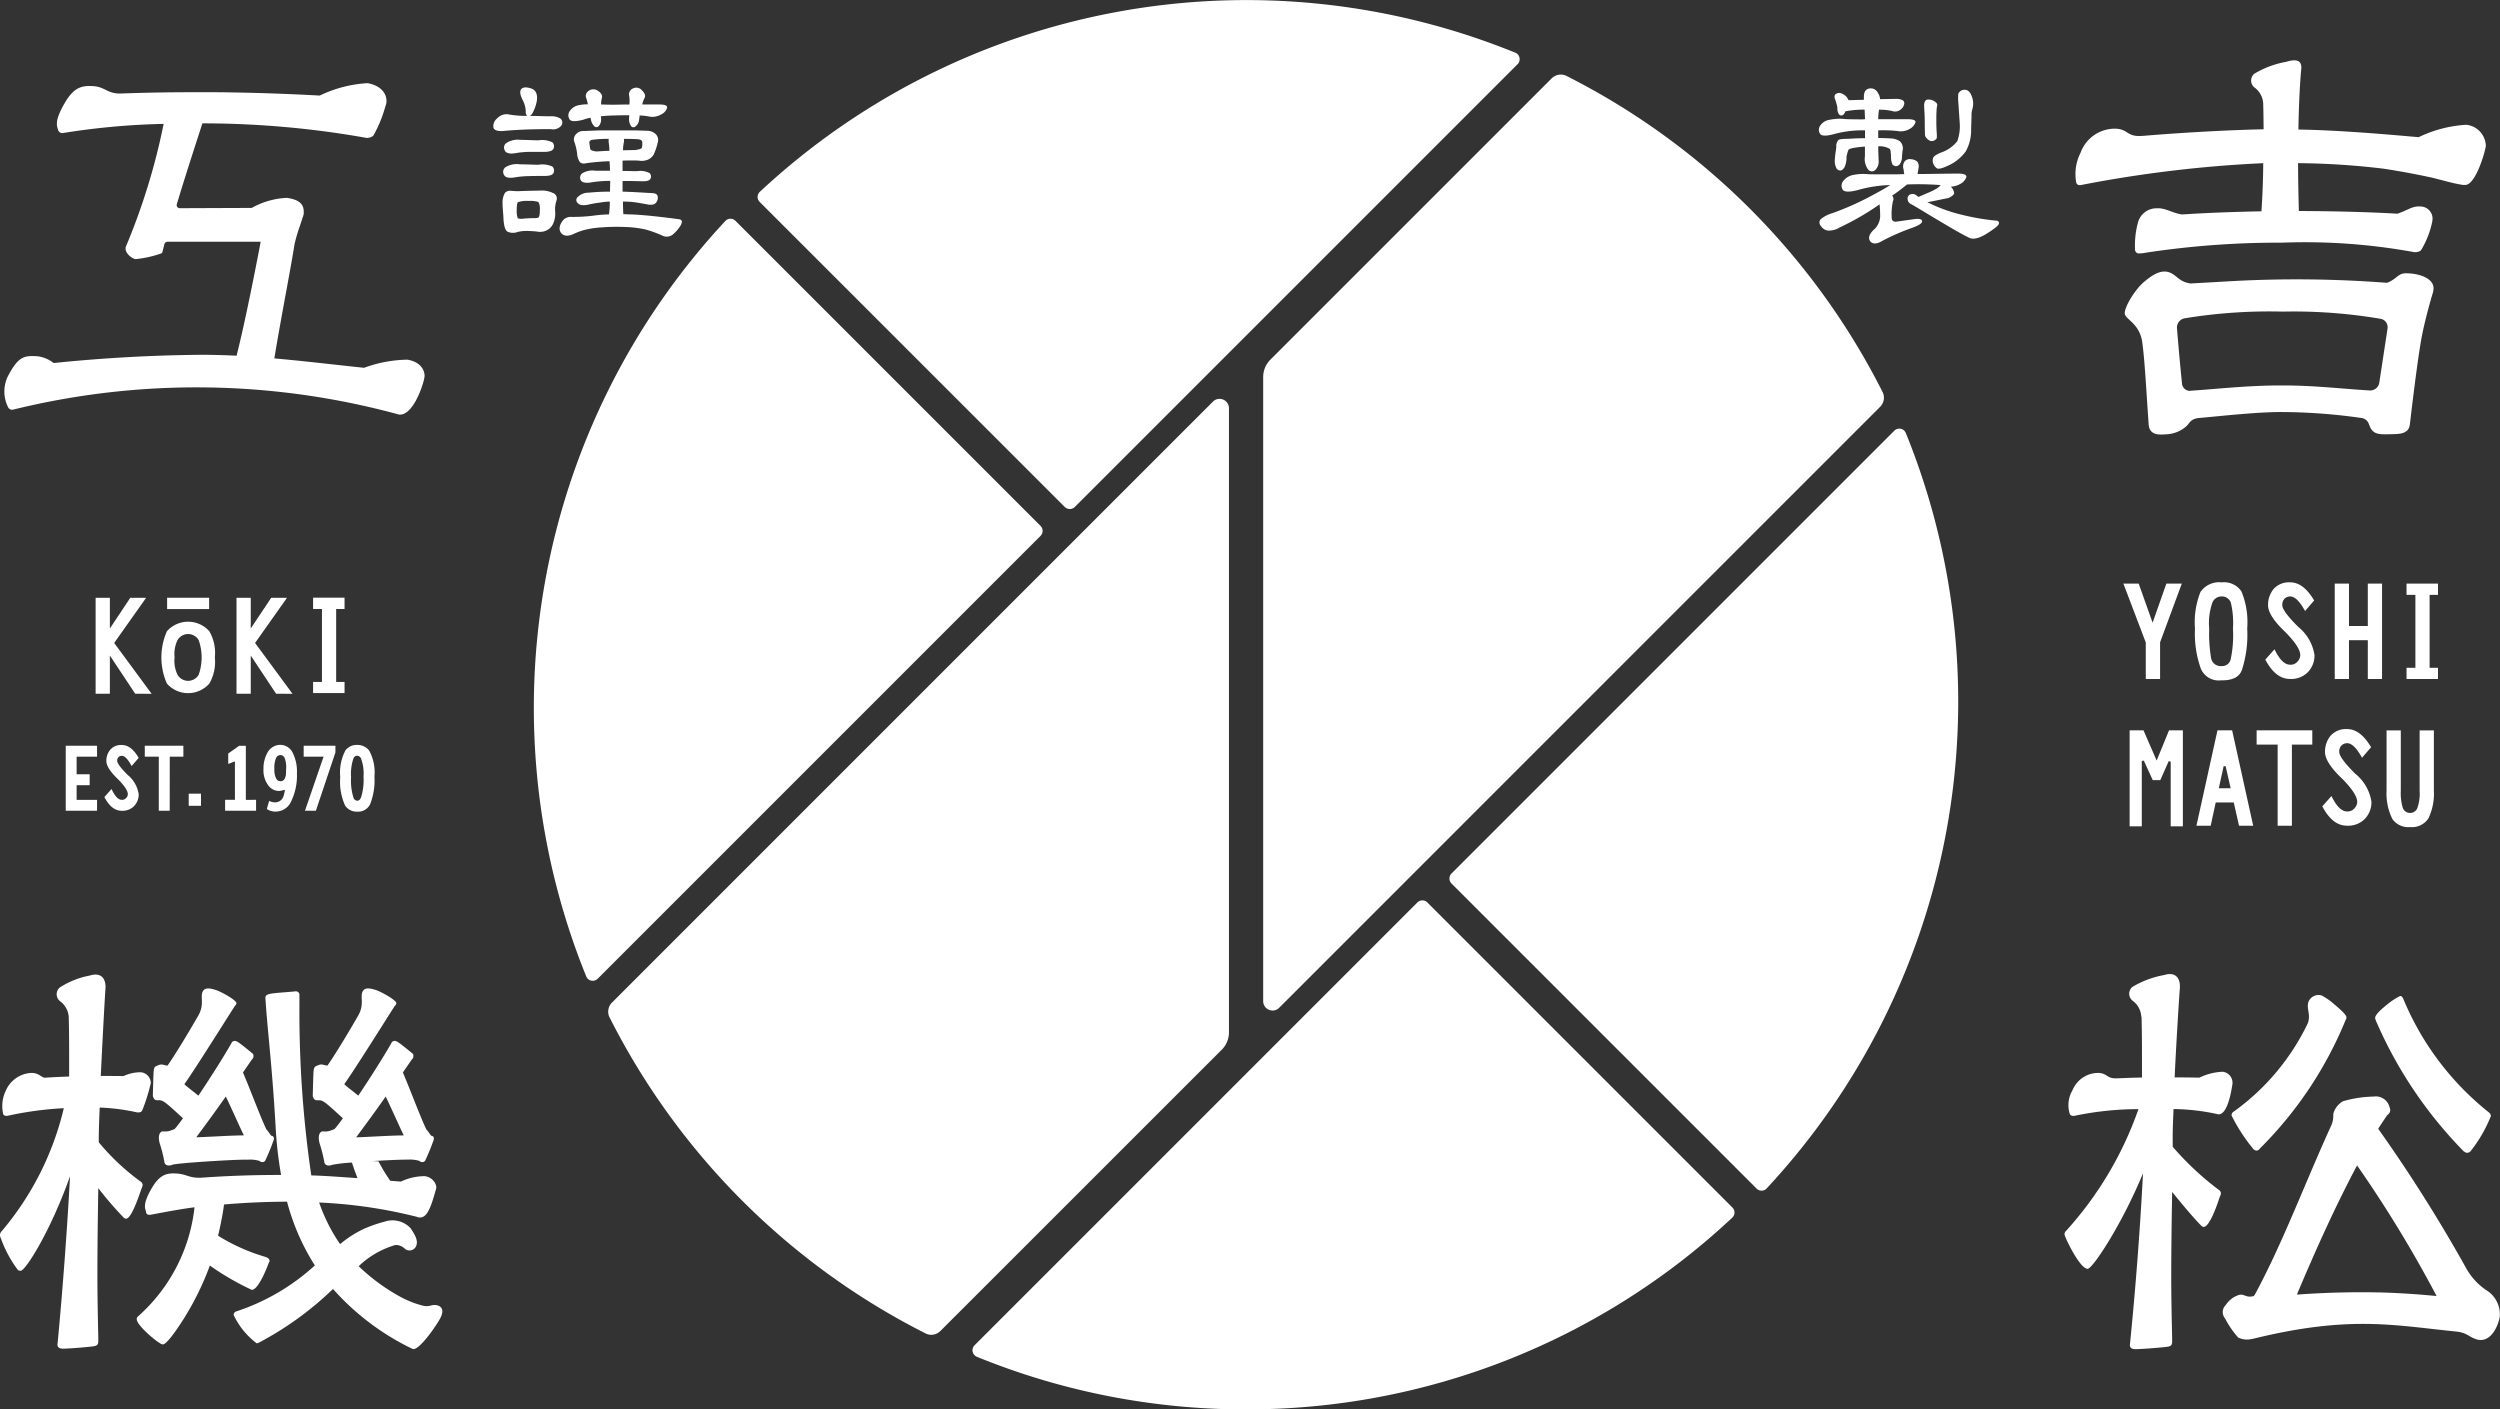 <svg xmlns="http://www.w3.org/2000/svg" width="149" height="84"><rect width="100%" height="100%" fill="#333333" stroke="none"/><path d="M5.344 46.146v.65h-.777v.875h1.217v.65H3.918v-3.874h1.866v.65H4.567v1.05zm.877 1.358.425-.479c.205.435.406.645.606.645a.321.321 0 0 0 .274-.117.334.334 0 0 0 .093-.22q0-.293-.572-.879c-.474-.444-.708-.816-.708-1.1a1.032 1.032 0 0 1 .22-.659.859.859 0 0 1 .7-.293c.376 0 .708.254 1.006.767l-.42.488c-.215-.406-.41-.611-.586-.611a.274.274 0 0 0-.2.083.3.3 0 0 0-.073.224c0 .137.205.415.62.831a1.824 1.824 0 0 1 .66 1.153.992.992 0 0 1-.288.718.97.97 0 0 1-.728.268c-.404-.004-.746-.272-1.029-.819zm3.893.816h-.65v-3.224h-.835v-.65h2.3v.65h-.811zm1.866-1.017v.723h-.733v-.723zm3.282.367v.65h-1.846v-.65h.586v-2.291l-.4.151v-.62l.572-.405.039-.024v-.015h.034v-.015h.405v3.219zm.641.547.137-.484a.762.762 0 0 0 .366.088.526.526 0 0 0 .5-.4 2.612 2.612 0 0 0 .078-.352 1.908 1.908 0 0 1-.357.073.79.79 0 0 1-.64-.337 1.5 1.5 0 0 1-.283-.977 1.892 1.892 0 0 1 .244-.981.866.866 0 0 1 .772-.454.828.828 0 0 1 .728.479 2.485 2.485 0 0 1 .249 1.216 3.54 3.54 0 0 1-.391 1.769 1.007 1.007 0 0 1-.9.513.875.875 0 0 1-.503-.153zm1.148-2.37a1.52 1.52 0 0 0-.083-.66.273.273 0 0 0-.249-.185.292.292 0 0 0-.273.19 1.506 1.506 0 0 0-.093.64 1.143 1.143 0 0 0 .107.567.273.273 0 0 0 .269.161.258.258 0 0 0 .234-.142.764.764 0 0 0 .083-.293.119.119 0 0 1 0-.059c.005-.067.005-.145.005-.218zm2.94-1.401v.4l-1.164 3.474h-.65l1.109-3.224h-1.187v-.65h1.9zm.576 3.561a3.4 3.4 0 0 1-.288-1.69 2.827 2.827 0 0 1 .308-1.592.837.837 0 0 1 .708-.327.884.884 0 0 1 .708.337 2.707 2.707 0 0 1 .313 1.554 3.853 3.853 0 0 1-.259 1.651.8.8 0 0 1-.762.435.821.821 0 0 1-.728-.368zm.727-2.966a.243.243 0 0 0-.229.161 2.885 2.885 0 0 0-.142 1.114 3.435 3.435 0 0 0 .147 1.236.254.254 0 0 0 .224.171c.093 0 .171-.064.225-.2a3.46 3.46 0 0 0 .147-1.241 2.548 2.548 0 0 0-.147-1.069.264.264 0 0 0-.224-.172zM8.059 41.348 6.548 39.07v2.278h-.849v-5.721h.849v1.831l1.218-1.831h.944L6.805 38.32l2.232 3.029zm8.397 0-1.511-2.278v2.278h-.849v-5.721h.849v1.831l1.218-1.831h.944l-1.905 2.693 2.232 3.029zm2.204-.04v-.665h.528v-4.347h-.528v-.673h1.875v.673h-.5v4.347h.5v.665zm-8.7-5.681h2.504v.673H9.96zm2.845 3.556a2.587 2.587 0 0 1-.328 1.558 1.688 1.688 0 0 1-2.53 0 3.865 3.865 0 0 1 0-3.117 1.689 1.689 0 0 1 2.53 0 2.59 2.59 0 0 1 .328 1.559zm-2.4 0a1.9 1.9 0 0 0 .176 1.033.729.729 0 0 0 1.26 0 3.1 3.1 0 0 0 0-2.065.729.729 0 0 0-1.26 0 1.9 1.9 0 0 0-.175 1.032z" fill="#fff"/><g fill="#fff"><path d="M146.995 7.437a7.524 7.524 0 0 0-2.844.739c-2.267-.2-4.833-.417-7.166-.455.019-1.331.089-2.8.171-3.62.044-.515-.3-.6-.9-.416a5.615 5.615 0 0 0-1.9.71.528.528 0 0 0 .007.815 1.266 1.266 0 0 1 .524.958c.015.511.02 1.037.024 1.538-1.882.038-4.636.178-7.171.391h-.038c-.957.08-.815-.375-1.581-.427a2.176 2.176 0 0 0-2.123 1.443 2.788 2.788 0 0 0-.257 1.754c0 .014.008.031.013.044a.2.2 0 0 0 .192.123h.05a74.516 74.516 0 0 1 10.893-1.309 46.918 46.918 0 0 1-.108 2.869c-1.831.037-3.411.1-4.726.188-.579-.076-.984-.4-1.523-.368a1.142 1.142 0 0 0-1.117.874 5.271 5.271 0 0 0-.168 1.573.242.242 0 0 0 .186.244 2.577 2.577 0 0 0 .5-.051 52.691 52.691 0 0 1 8.076-.591 36.1 36.1 0 0 1 7.894.568c.289 0 .377-.1.4-.134a5.391 5.391 0 0 0 .664-1.71.1.1 0 0 0 0-.02.724.724 0 0 0-.709-.86c-.493-.037-.738.218-1.367.429-1.754-.1-3.775-.153-5.878-.16a115.526 115.526 0 0 1-.049-2.852 45.37 45.37 0 0 1 5.1.33q1.422.217 2.884.534c.8.2 1.359.369 1.866.435a.093.093 0 0 0 .024 0h.087c.662-.005 1.233-2.164 1.231-2.333a1.3 1.3 0 0 0-1.161-1.253zm-3.647 8.852c-.421.006-.536.367-1.086.567a70.113 70.113 0 0 0-9.023-.112c-.531.028-1.736.1-2.684.151-.68-.106-.781-.45-1.2-.637-.508-.225-1.028.084-1.583.554s-1.229 1.6-1.126 1.926.839.566 1.022 1.583c.144 1.01.224 2.5.333 4.106l.066.959c.117.587.649.525 1.119.493a1.9 1.9 0 0 0 1.1-.457l.007-.007a.08.08 0 0 0 .015-.013c.2-.183.219-.4.681-.483l.376-.034c1.315-.121 3.216-.328 4.587-.328a34.337 34.337 0 0 1 4.847.363c.37.11.362.351.488.589.206.389.56.389 1.219.37.471-.013 1.041.006 1.119-.568l.023-.183c.089-.754.471-4.015.727-5.253s.632-2.45.637-2.471l.01-.066c.171-.717-.824-1.066-1.674-1.049zm-12.8 7.007a.476.476 0 0 1-.5-.424 180.71 180.71 0 0 1-.3-3.3.559.559 0 0 1 .452-.6 31.2 31.2 0 0 1 5.852-.4 30.826 30.826 0 0 1 5.846.432.508.508 0 0 1 .4.575l-.493 3.236a.552.552 0 0 1-.568.457c-1.92-.118-3.274-.3-5.288-.3-2.046.003-3.784.211-5.405.317zm-105.259-.772a.73.73 0 0 0 .016-.115c0-.449-.35-.867-1.03-.973a7.8 7.8 0 0 0-2.575.485 274.55 274.55 0 0 1-1.717-.186c-1.179-.13-2.4-.265-3.632-.374.183-1.126.447-2.571.681-3.85.219-1.192.425-2.318.521-2.954a9.95 9.95 0 0 1 .326-1.106c.058-.175.112-.34.157-.484a.773.773 0 0 0 .061-.208l.006-.019a.1.1 0 0 0 0-.026v-.062c.015-.543-.344-.758-1-.86a4.694 4.694 0 0 0-2.1.6l-4.285.017a.185.185 0 0 1-.179-.238c.405-1.368 1.107-3.531 1.46-4.619l.064-.2a55.709 55.709 0 0 1 9.8.87s.3-.009.4-.16a7.534 7.534 0 0 0 .708-1.734.789.789 0 0 0 .054-.188l.006-.024a.1.1 0 0 0 0-.026c.046-.591-.451-1.027-1.131-1.133a7.515 7.515 0 0 0-2.843.739 135.606 135.606 0 0 0-6.2-.2h-1.293c-1.487 0-2.78.024-4.022.066a1.653 1.653 0 0 0-.179.006l-.215.008c-.756 0-.893-.4-1.6-.443-.766-.052-1.224.131-1.8 1.2-.519.959-.338 1.208-.283 1.42a.255.255 0 0 0 .229.178h.046a43.166 43.166 0 0 1 6.013-.547 38.538 38.538 0 0 1-2.268 7.357.131.131 0 0 0 0 .014v.012a.079.079 0 0 0 0 .01v.023c-.025.276.358.615.6.644a6.554 6.554 0 0 0 1.52-.339.1.1 0 0 0 .07-.065l.119-.478a.206.206 0 0 1 .2-.156h5.542c-.207 1.118-.934 4.842-1.437 6.794a47.816 47.816 0 0 0-1.986-.055 93.43 93.43 0 0 0-8.912.491 2 2 0 0 0-.936-.4c-.766-.052-1.137-.024-1.716 1.044a2.073 2.073 0 0 0-.064 1.994l.006.011a.257.257 0 0 0 .213.135h.052a45.711 45.711 0 0 1 23.029.29.1.1 0 0 0 .023 0h.036c.739 0 1.3-1.528 1.431-2.112a.761.761 0 0 0 .014-.074zm116.303 38.283a25.584 25.584 0 0 0 5.248 7.815.094.094 0 0 0 .024.017l.036.02a.287.287 0 0 0 .153.048.311.311 0 0 0 .191-.092 8.352 8.352 0 0 0 1.214-2.1.312.312 0 0 0-.1-.2 16.9 16.9 0 0 1-5.134-6.813c-.047-.094-.106-.142-.175-.142a4.08 4.08 0 0 0-.791.522c-.7.558-.7.737-.7.8a.147.147 0 0 0 .029.087.091.091 0 0 0 .005.038zm-7.311 7.652a.29.29 0 0 0 .214.116.25.25 0 0 0 .194-.123 23.18 23.18 0 0 0 5.116-7.673.209.209 0 0 0 .042-.139c0-.055 0-.182-.7-.762a3.861 3.861 0 0 0-.792-.556.657.657 0 0 0-.776.4c-.124.413.16.745-.037 1.272a13.849 13.849 0 0 1-4.4 5.25.258.258 0 0 0-.142.234 10.188 10.188 0 0 0 1.281 1.981zm-4.749-2.108.01-.252a12.836 12.836 0 0 1 2.667.314.092.092 0 0 0 .025 0c.454 0 .7-.993.823-1.825a.091.091 0 0 0 0-.015v-.058a.659.659 0 0 0-.594-.639 3.566 3.566 0 0 0-1.381.352 74.973 74.973 0 0 0-1.474-.015c.118-2.479.287-5.057.315-5.358v-.058c0-.593-.34-.872-.933-.686a5.616 5.616 0 0 0-1.9.71.528.528 0 0 0 .007.816 1.263 1.263 0 0 1 .524.963h.015c.017.605.026 1.354.026 2.236v1.384c-.471.011-.924.025-1.354.043h-.054c-.709.06-.6-.278-1.172-.317a1.661 1.661 0 0 0-1.564 1.038 1.742 1.742 0 0 0-.18 1.334.2.2 0 0 0 .214.186h.082a18.622 18.622 0 0 1 3.818-.4 21.2 21.2 0 0 1-4.317 7.259.254.254 0 0 0-.087.215c0 .131.9 2.043 1.376 2.043.295 0 2.043-2.643 3.3-5.693a215.98 215.98 0 0 1-.783 10.239c0 .162.111.243.33.243.419 0 1.786-.117 1.935-.147.195-.039.254-.109.254-.3v-.2c-.028-1.27-.054-2.47-.054-3.625 0-1.773.027-3.461.054-5.1.5.618 1.255 1.534 1.752 2.03a.1.1 0 0 0 .039.024.13.13 0 0 0 .089.034c.374 0 .877-1.53.958-1.8a.466.466 0 0 0 .068-.186.251.251 0 0 0-.129-.226 17.394 17.394 0 0 1-2.744-2.568v-.457c-.005-.418.015-.937.039-1.538zm18.759 10.613a3.805 3.805 0 0 1-1.322-1.406 90.4 90.4 0 0 0-5.229-8.284 46.1 46.1 0 0 1 .53-.8c.236-.187.214-.318.124-.554a.835.835 0 0 0-.919-.565 6.965 6.965 0 0 0-1.837.281.165.165 0 0 0-.034.02l-.008.006a1.243 1.243 0 0 0-.533.727 1.55 1.55 0 0 1-.1.646c-1.554 3.388-2.889 7-4.556 10.091a.638.638 0 0 1-.087.119c-.492.135-.556-.188-.945-.044a1.477 1.477 0 0 0-.725.585.58.58 0 0 0-.039.787 5.519 5.519 0 0 0 .78 1.139 1.148 1.148 0 0 0 .816.089.106.106 0 0 0 .042 0c.009 0 .018-.006.027-.008 5.742-1.411 8.375-.809 12.1-.434.683.072.744.316 1.225.465.781.242 1.256-.666 1.382-1.322a1.691 1.691 0 0 0-.692-1.538zm-6.333.068a52.885 52.885 0 0 0-5.064.127c1.1-2.612 2.261-5.2 3.587-7.7a73.474 73.474 0 0 1 4.741 7.785 48.613 48.613 0 0 0-3.264-.212zM8.499 70.64a.249.249 0 0 0-.128-.225 13.619 13.619 0 0 1-2.484-2.335v-.226c0-.414.02-.954.044-1.579l.01-.264a12.129 12.129 0 0 1 2.227.287c.151 0 .249.012.314-.131a10.351 10.351 0 0 0 .481-1.517.389.389 0 0 0 .026-.105.659.659 0 0 0-.594-.639 2.439 2.439 0 0 0-1.033.227 117.85 117.85 0 0 0-1.355-.006c.115-2.441.256-4.973.286-5.3v-.058a.259.259 0 0 0-.008-.046c-.037-.518-.37-.756-.926-.582a5 5 0 0 0-1.793.711.528.528 0 0 0 .007.815 1.265 1.265 0 0 1 .524.962q.023.874.024 2.146v1.387c-.5.014-1 .04-1.469.071-.264-.079-.326-.259-.734-.287a1.745 1.745 0 0 0-1.564 1.038 2.12 2.12 0 0 0-.18 1.334c0 .056.021.186.215.186H.44a20.416 20.416 0 0 1 3.363-.456 17.6 17.6 0 0 1-3.687 7.314.345.345 0 0 0-.116.244.282.282 0 0 0 .04.164 7.148 7.148 0 0 0 1.031 1.927.319.319 0 0 0 .16.04c.3 0 1.819-2.446 2.942-5.634-.157 3-.448 6.92-.748 10.034 0 .162.111.244.331.244.4 0 1.7-.116 1.848-.147.195-.039.254-.109.254-.3v-.209c-.028-1.3-.053-2.523-.053-3.678 0-1.814.026-3.551.053-5.233a21.079 21.079 0 0 0 1.519 1.761.1.1 0 0 0 .039.024.131.131 0 0 0 .089.034c.082 0 .332 0 .93-1.8a.477.477 0 0 0 .064-.193zm17.591 7.166c-.337-.1-.419.094-.844.023a5.894 5.894 0 0 1-1.452-.576 11.594 11.594 0 0 1-2.417-1.787 5.328 5.328 0 0 1 2.18-1.263.768.768 0 0 1 .588.236.429.429 0 0 0 .678-.238c.111-.343-.2-.759-.346-.993a1.477 1.477 0 0 0-1.576-.391 7.922 7.922 0 0 0-1.082.367h-.008a6.452 6.452 0 0 0-1.542.966 10.284 10.284 0 0 1-1.248-2.48 28.809 28.809 0 0 1 5.825.853.359.359 0 0 0 .189.039c.363 0 .6-.411.926-1.607a.483.483 0 0 0 .04-.15.117.117 0 0 0 0-.025v-.049a.229.229 0 0 0-.02-.1.788.788 0 0 0-.693-.532 3.345 3.345 0 0 0-1.393.323 39.4 39.4 0 0 1-.637-.049 10.291 10.291 0 0 1-.7-1.156l-.352-.016c.811-.05 1.6-.087 1.957-.087h.145a2 2 0 0 1 .7.078c.021.035.069.067.17.067a.18.18 0 0 0 .177-.117 11.894 11.894 0 0 0 .467-1.137.314.314 0 0 0 .035-.151c0-.141-.111-.157-.137-.153a.967.967 0 0 1-.142-.176 1.992 1.992 0 0 0-.174-.222c-.2-.419-.476-1.112-.768-1.846-.208-.523-.422-1.062-.624-1.539l.537-.78a.214.214 0 0 0 .088-.19.181.181 0 0 0-.094-.192c-.756-.625-.9-.719-1.021-.719a.215.215 0 0 0-.2.138c-.4.709-1.2 1.982-1.967 3.125-.106-.087-.218-.175-.326-.261-.2-.155-.382-.3-.51-.419.5-.716 1.49-2.273 2.217-3.42.378-.6.678-1.071.8-1.257a.229.229 0 0 0 .087-.157c0-.181-.942-.7-1.229-.783-.318-.1-.679-.19-.8.134s.123.75-.247 1.394c-.579 1.006-1.333 2.259-1.83 2.976-.184 0-.307-.115-.516-.035-.324.124-.3.107-.333.781 0 .06-.029 1.04-.029 1.049a.1.1 0 0 0 .005.032c.032.1.08.241.238.241h.116c.248 0 .361.082 1.437 1.076-.187.262-.347.47-.494.638-.626.279-.656.058-.816.183s-.143.428-.077.673a8.562 8.562 0 0 1 .286 1.134.1.1 0 0 0 .01.044.258.258 0 0 0 .234.142.462.462 0 0 0 .221-.041 8.514 8.514 0 0 1 1.176-.135c.1.311.213.626.334.927l-.624-.042c-.7-.048-1.418-.1-2.133-.12a67.238 67.238 0 0 1-.707-10v-.755a.2.2 0 0 0-.186-.214h-.082c-.042.011-.3.031-.525.048-.365.029-.779.061-.955.1-.111.028-.278.069-.278.212v.035c.048.79.121 1.574.206 2.483.119 1.283.267 2.881.4 5.15a23.671 23.671 0 0 0 .328 2.915h-.433a63.82 63.82 0 0 0-4.2.155h-.005c-.831.069-.938-.2-1.6-.242s-1.062.114-1.565 1.041c-.451.833-.294 1.049-.246 1.233a.174.174 0 0 0 .186.186h.076l.221-.042c.822-.154 1.6-.3 2.407-.406a10.165 10.165 0 0 1-3.343 6.482.212.212 0 0 0-.1.2c0 .368 1.336 1.492 1.55 1.492.286 0 1.105-1.3 1.267-1.556a16.9 16.9 0 0 0 1.54-3.144 15.792 15.792 0 0 0 2.5 1.449c.4 0 .926-1.374 1.015-1.627a.133.133 0 0 0 .042-.1c0-.136-.128-.19-.2-.219l-.052-.021a11.424 11.424 0 0 1-2.814-1.257c.133-.586.267-1.21.354-1.865a45.515 45.515 0 0 1 3.755-.167 13.439 13.439 0 0 0 1.657 3.8 12.942 12.942 0 0 1-4.7 2.746.222.222 0 0 0-.142.2 4.509 4.509 0 0 0 1.375 1.695.148.148 0 0 0 .087-.029.1.1 0 0 0 .044-.01 19.292 19.292 0 0 0 4.418-3.2 15.008 15.008 0 0 0 4.767 3.586c.34.053 1.193-1.1 1.564-1.733.333-.551.164-.791-.088-.869zm-4.75-10.175c.393-.531 1.037-1.4 1.648-2.278.2.419.416.891.609 1.312.182.4.343.75.467 1.007h-.045c-.4 0-1.052.032-1.679.064-.424.021-.829.042-1.113.049z"/><path d="M9.352 65.573h.116c.248 0 .361.082 1.437 1.076-.187.262-.347.47-.494.638-.626.279-.656.058-.816.183s-.143.428-.077.673a8.562 8.562 0 0 1 .286 1.134.1.1 0 0 0 .01.044.258.258 0 0 0 .234.142.462.462 0 0 0 .221-.041c.223-.1 3.52-.307 4.365-.307h.141a2 2 0 0 1 .7.078c.021.035.069.067.17.067a.18.18 0 0 0 .177-.117 11.619 11.619 0 0 0 .467-1.137.309.309 0 0 0 .036-.151c0-.141-.111-.157-.138-.153a.986.986 0 0 1-.141-.176 1.985 1.985 0 0 0-.174-.222c-.2-.419-.476-1.112-.767-1.846-.208-.523-.422-1.062-.624-1.539l.537-.78a.214.214 0 0 0 .088-.19.181.181 0 0 0-.094-.192c-.756-.625-.9-.719-1.021-.719a.215.215 0 0 0-.2.138c-.4.709-1.2 1.982-1.967 3.125-.106-.087-.218-.175-.326-.261-.2-.155-.382-.3-.51-.419.5-.716 1.49-2.273 2.217-3.42.378-.6.678-1.071.8-1.257a.229.229 0 0 0 .087-.157c0-.181-.942-.7-1.229-.783-.318-.1-.679-.19-.8.134s.123.75-.246 1.394c-.579 1.006-1.333 2.259-1.83 2.976-.184 0-.307-.115-.516-.035-.324.124-.3.107-.333.781 0 .06-.03 1.04-.03 1.049a.1.1 0 0 0 .006.032c.032.096.08.238.238.238zm2.458 2.056c.393-.531 1.037-1.4 1.648-2.278.2.419.416.891.609 1.312.182.4.343.75.467 1.007h-.045c-.4 0-1.053.032-1.679.064-.424.021-.829.042-1.113.049z"/></g><path d="M31.791 6.636a.562.562 0 0 1-.21.271c.346 0 .765.024 1.271.024a.939.939 0 0 1 .567.148.314.314 0 0 1 .037.407.639.639 0 0 1-.629.21c-.715 0-1.32.012-1.789.037s-.814.049-1.036.074c-.321.025-.53-.037-.592-.185a.584.584 0 0 1 .21-.555.759.759 0 0 1 .765-.235 6.07 6.07 0 0 0 .814.074h.222a.291.291 0 0 1-.086-.247 1.579 1.579 0 0 0-.173-.678c-.161-.308-.2-.543-.1-.666s.3-.135.58-.049.407.333.358.716a2.348 2.348 0 0 1-.209.654zm-1.838 5.5a1.163 1.163 0 0 1 .135-.629.392.392 0 0 1 .358-.135c.16.012.308.024.432.024.21-.012.654-.024 1.3-.037a1.553 1.553 0 0 1 .79.148.349.349 0 0 1 .2.444 1.667 1.667 0 0 0-.087.506c0 .062.012.16.012.283a1.435 1.435 0 0 1-.111.555.812.812 0 0 1-.37.419.881.881 0 0 1-.6.087 6.768 6.768 0 0 0-.691-.037 2.247 2.247 0 0 0-.469.061.781.781 0 0 1-.617-.024c-.136-.087-.222-.395-.234-.913-.023-.306-.048-.553-.048-.751zm2.146-2.319a1.437 1.437 0 0 1 .827.111.349.349 0 0 1 .074.358c-.037.123-.21.2-.506.2-.382 0-.728 0-1.024.012a5.3 5.3 0 0 0-.716.062c-.382.074-.629.037-.715-.136a.347.347 0 0 1 .086-.457A1.309 1.309 0 0 1 31 9.795c.396-.001.767.024 1.1.024zm0-1.455a1.4 1.4 0 0 1 .827.123.333.333 0 0 1 .074.345c-.037.136-.21.21-.506.222h-.987a5.166 5.166 0 0 0-.7.062c-.394.074-.629.037-.716-.135a.345.345 0 0 1 .087-.457 1.3 1.3 0 0 1 .876-.185c.37.001.725.026 1.046.026zm-.024 4.613c.074-.049.1-.2.1-.469a.808.808 0 0 0-.087-.469 1.628 1.628 0 0 0-.6-.061 1.591 1.591 0 0 0-.617.074c-.049.037-.074.21-.074.469a1.364 1.364 0 0 0 .061.493.8.8 0 0 0 .395.012c.222-.012.419-.025.568-.025a.9.9 0 0 0 .254-.023zm8.5.444a2.208 2.208 0 0 1-.457.543.585.585 0 0 1-.678.062 7.638 7.638 0 0 0-.913-.333 6.213 6.213 0 0 0-1.2-.16 12.191 12.191 0 0 0-1.5.024 5.118 5.118 0 0 0-1.073.173 3.8 3.8 0 0 0-.58.222c-.321.148-.58.123-.728-.062s-.123-.444.086-.727a.586.586 0 0 1 .481-.234 9.778 9.778 0 0 0 1.357-.074 7.622 7.622 0 0 1 .925-.074 5.309 5.309 0 0 0 .049-.765 3.614 3.614 0 0 0-.592.062c-.234.024-.469.074-.654.111-.308.074-.543.049-.654-.074a.238.238 0 0 1-.012-.37.9.9 0 0 1 .654-.259 12.529 12.529 0 0 1 1.27-.061c0-.185.012-.42.012-.642a6.9 6.9 0 0 0-1.11.086c-.345.062-.567.013-.641-.123a.322.322 0 0 1 .074-.407 1.158 1.158 0 0 1 .8-.161h.863c0-.21-.012-.394-.025-.567a12.529 12.529 0 0 0-1.418.123.389.389 0 0 1-.346-.062.982.982 0 0 1-.16-.419 3 3 0 0 0-.16-.753.44.44 0 0 1 .049-.456.582.582 0 0 1 .518-.234l.925-.037h2.171l.679.024a.729.729 0 0 1 .506.21.5.5 0 0 1 .111.481 3.578 3.578 0 0 1-.246.728.819.819 0 0 1-.3.284 1 1 0 0 1-.592.074q-.37-.019-.962 0v.617c.3 0 .58.012.876.012a1.2 1.2 0 0 1 .728.111.279.279 0 0 1 .074.308c-.037.123-.185.185-.456.185-.444-.012-.851-.025-1.221-.012v.629c.506.012 1.085.049 1.714.086.185 0 .309.049.346.111a.365.365 0 0 1 .025.284.417.417 0 0 1-.21.271.8.8 0 0 1-.432 0c-.222-.037-.481-.087-.753-.123a5.361 5.361 0 0 0-.666-.037c0 .333.012.58.024.752.136 0 .284.013.432.013.752.024 1.715.135 2.862.283.213.025.238.148.127.359zm-.814-6.994a.632.632 0 0 1-.333.382 1.021 1.021 0 0 1-.752.136 3.654 3.654 0 0 0-.555-.062c0 .087-.025.2-.037.309a.58.58 0 0 1-.222.358.172.172 0 0 1-.259-.049.707.707 0 0 1-.111-.419c0-.074.012-.148.012-.21-.271 0-.568 0-.876.012a8.114 8.114 0 0 0-.814.049c0 .049.012.124.012.185a.58.58 0 0 1-.148.407.178.178 0 0 1-.259 0 .741.741 0 0 1-.2-.394.622.622 0 0 1-.025-.111 2.325 2.325 0 0 0-.407.111c-.457.123-.752.123-.839-.012a.427.427 0 0 1 0-.481.818.818 0 0 1 .568-.37 2.515 2.515 0 0 1 .518-.049 1.975 1.975 0 0 0-.11-.407.361.361 0 0 1 .161-.395.463.463 0 0 1 .555 0c.2.124.271.284.235.419a1.393 1.393 0 0 0-.049.395c.173 0 .407.012.7.012.259 0 .592-.012.987-.012 0-.062.012-.135.012-.185a2.361 2.361 0 0 0-.037-.407.383.383 0 0 1 .247-.37.44.44 0 0 1 .531.123c.173.172.222.321.148.456a1.346 1.346 0 0 0-.136.382h1.036c.335.001.47.075.446.199zm-3.479 1.85a7.139 7.139 0 0 0-1.011.061c-.124.037-.173.123-.136.222a2 2 0 0 0 .049.333c0 .049.136.111.358.136.259-.012.53-.037.777-.037a3.6 3.6 0 0 0-.037-.481.762.762 0 0 1-.001-.232zm1.591.666c.247-.037.37-.086.382-.135a.945.945 0 0 0 .024-.333c0-.087-.074-.148-.234-.173-.2-.012-.493-.024-.863-.024a.586.586 0 0 1 0 .21 2.069 2.069 0 0 0-.049.469c.271 0 .517-.012.739-.012zm71.994-2.108a.178.178 0 0 1-.259-.012.592.592 0 0 1-.1-.382 1.178 1.178 0 0 0-.062-.283 1.788 1.788 0 0 0-.087-.271c-.049-.148-.024-.247.1-.309s.259-.049.432.062a.682.682 0 0 1 .283.333l.913-.024v-.112c-.012-.308.074-.505.3-.555a.47.47 0 0 1 .53.246.791.791 0 0 1 .136.382c.308 0 .629-.012.888-.012a.95.95 0 0 1 .456.074.222.222 0 0 1 .087.259.535.535 0 0 1-.235.321.527.527 0 0 1-.493.062 3.605 3.605 0 0 0-.765-.074 3.5 3.5 0 0 0-.049.567h1.764c.333 0 .481.074.456.185a.71.71 0 0 1-.346.394 1.048 1.048 0 0 1-.74.123 8.1 8.1 0 0 0-1.135-.037v.456c.259 0 .53.012.765.025a.962.962 0 0 1 .53.173.579.579 0 0 1 .173.469c0 .037-.025.1-.025.148l-.024.272a.771.771 0 0 1-.124.456.314.314 0 0 1-.234.136.276.276 0 0 1-.222-.123 1.239 1.239 0 0 1-.074-.518 2.219 2.219 0 0 1-.025-.259l-.037-.123a1.177 1.177 0 0 0-.7-.161c0 .309.012.6.025.864a.7.7 0 0 1-.2.543.285.285 0 0 1-.419-.013 1.048 1.048 0 0 1-.2-.8v-.58c-.6.049-.95.111-.987.21 0 0-.025.062-.05.136l-.062.247a1.413 1.413 0 0 1-.1.6c-.074.148-.173.234-.259.234a.266.266 0 0 1-.234-.124.949.949 0 0 1-.1-.555 5.325 5.325 0 0 1 .074-.592c0-.062.012-.1.012-.124a.553.553 0 0 1 .111-.407c.074-.074.3-.086.6-.086.345-.025.691-.037 1-.037v-.469h-.049a6.392 6.392 0 0 0-1.789.222c-.456.124-.752.124-.839-.012a.425.425 0 0 1 0-.481.806.806 0 0 1 .58-.358 2.741 2.741 0 0 1 .839-.049c.1.012.469.025 1.11.025.049 0 .111-.013.148-.013l-.024-.567a5.651 5.651 0 0 0-1.147.1.453.453 0 0 1-.117.198zm7.327 3.725a.731.731 0 0 1-.37.407 1.213 1.213 0 0 1-.555.16.679.679 0 0 1 .2.37c0 .1-.123.21-.346.309-.58.111-1 .21-1.258.247a2.753 2.753 0 0 1 .284.136 9.608 9.608 0 0 0 1.788.616 13.758 13.758 0 0 0 2.011.346c.148 0 .21.074.185.185s-.272.309-.74.6-.827.358-1.061.222c-.431-.21-1.086-.592-1.936-1.1s-1.357-.826-1.517-.9a.349.349 0 0 1-.185-.3.258.258 0 0 1 .161-.271.38.38 0 0 1 .37.062.877.877 0 0 0 .123.087c.123-.049.308-.136.543-.234a4.231 4.231 0 0 0 .53-.259 1.218 1.218 0 0 0 .173-.136l.074-.074a17.341 17.341 0 0 0-2.011-.037 10.129 10.129 0 0 1-.888.666.289.289 0 0 1 .049.333 3.627 3.627 0 0 0-.074.962c0 .173.074.259.247.259l1.061-.148c.308-.049.481-.013.506.1s-.16.259-.543.395a13.072 13.072 0 0 0-1.838.8q-.462.278-.7.037c-.148-.185-.087-.42.173-.679a1.148 1.148 0 0 0 .407-.777 5.943 5.943 0 0 0-.037-.765l-.173.123a15.82 15.82 0 0 1-2.208 1.258 1.2 1.2 0 0 1-.679.185.555.555 0 0 1-.42-.259.3.3 0 0 1-.037-.407 1.814 1.814 0 0 1 .7-.37 16.909 16.909 0 0 0 2.146-.938c.567-.3 1.011-.543 1.308-.74a7.809 7.809 0 0 0-1.937.3c-.481.123-.777.123-.888-.012a.448.448 0 0 1 0-.493.952.952 0 0 1 .616-.395 2.983 2.983 0 0 1 .876-.049c.148.012.679.012 1.579.012.173 0 .37-.012.592-.012a2.133 2.133 0 0 1-.037-.271.557.557 0 0 1 .049-.481.411.411 0 0 1 .407-.136.579.579 0 0 1 .37.16.475.475 0 0 1 .062.358c-.013.1-.037.21-.05.3 0 .025-.012.037-.012.062.691 0 1.5-.025 2.442-.025.333-.001.493.076.468.211zm-2.306-4.626a.675.675 0 0 1 .518.2.161.161 0 0 1 .049.16 1.783 1.783 0 0 0-.037.333c-.012.136-.012.357-.012.629s.012.506.025.691.012.321-.037.345c-.21.2-.432.148-.629-.135a.328.328 0 0 1-.037-.173c0-.074-.012-.308-.012-.7s-.025-.7-.037-.938.061-.398.209-.411zm2.245-.58c.173.012.309.16.395.419a1.141 1.141 0 0 1 .025.727 1.3 1.3 0 0 0-.05.407l-.024.789a2.594 2.594 0 0 1-.321 1.332 2.671 2.671 0 0 1-1.147.888c-.3.136-.506.173-.579.111a.538.538 0 0 1-.2-.259.453.453 0 0 1-.012-.357c.037-.111.234-.234.58-.358a2.144 2.144 0 0 0 .851-.629 2.594 2.594 0 0 0 .148-1.1l-.074-1.1a3.585 3.585 0 0 1-.012-.629.4.4 0 0 1 .418-.24zm-12.141 65.611a.42.42 0 0 1-.3-.124L86.509 52.656a.42.42 0 0 1 0-.593l26.393-26.393a.414.414 0 0 1 .294-.123.424.424 0 0 1 .394.266 42.586 42.586 0 0 1-8.3 45.021.408.408 0 0 1-.298.129zM74.263 84a42.322 42.322 0 0 1-16.037-3.133.426.426 0 0 1-.257-.31.413.413 0 0 1 .115-.379l26.393-26.393a.42.42 0 0 1 .593 0l18.183 18.183a.42.42 0 0 1 .124.306.409.409 0 0 1-.13.294 42.286 42.286 0 0 1-28.982 11.431zM35.331 58.454a.468.468 0 0 1-.223-.059.417.417 0 0 1-.174-.214 42.589 42.589 0 0 1 8.3-45.014.408.408 0 0 1 .3-.13.421.421 0 0 1 .3.124l18.183 18.183a.421.421 0 0 1 0 .594L35.624 58.331a.412.412 0 0 1-.293.123zm28.426-28.118a.417.417 0 0 1-.3-.123l-18.18-18.177a.42.42 0 0 1-.124-.306.413.413 0 0 1 .13-.295 42.513 42.513 0 0 1 45.014-8.3.415.415 0 0 1 .215.175.425.425 0 0 1-.064.516L64.055 30.219a.416.416 0 0 1-.298.117zm-8.252 49.218a.752.752 0 0 1-.337-.08 42.633 42.633 0 0 1-18.839-18.839.763.763 0 0 1 .147-.883L72.29 23.938a.545.545 0 0 1 .391-.165.558.558 0 0 1 .565.561v37.19a1.462 1.462 0 0 1-.431 1.041L56.046 79.328a.776.776 0 0 1-.541.226zM75.85 60.227a.557.557 0 0 1-.564-.561V22.472a1.459 1.459 0 0 1 .43-1.038L92.479 4.672a.778.778 0 0 1 .547-.227.756.756 0 0 1 .337.08 42.631 42.631 0 0 1 18.839 18.839.763.763 0 0 1-.147.883L76.241 60.062a.542.542 0 0 1-.391.165zm52.038-19.76v-2.176l-1.334-3.509h.912l.829 2.331.821-2.331h.92l-1.295 3.5v2.187zm4.497.079a1.155 1.155 0 0 1-1.209-.679 6.179 6.179 0 0 1-.355-2.4 4.859 4.859 0 0 1 .328-2.188 1.356 1.356 0 0 1 1.265-.57 1.245 1.245 0 0 1 1.177.54 4.854 4.854 0 0 1 .343 2.218 6.815 6.815 0 0 1-.317 2.467c-.15.408-.543.614-1.17.614zm.029-5a.6.6 0 0 0-.545.34 3.652 3.652 0 0 0-.2 1.577 8.857 8.857 0 0 0 .119 1.8.587.587 0 0 0 .625.436.522.522 0 0 0 .528-.37 6.891 6.891 0 0 0 .143-1.862 5.2 5.2 0 0 0-.129-1.562.567.567 0 0 0-.539-.357zm4.069 4.919c-.579 0-1.06-.377-1.47-1.152l.546-.615c.3.617.607.918.924.918a.538.538 0 0 0 .461-.2.561.561 0 0 0 .152-.368c0-.313-.286-.759-.875-1.363-.694-.651-1.045-1.192-1.045-1.612a1.494 1.494 0 0 1 .316-.951 1.216 1.216 0 0 1 .967-.416h.03c.533 0 1 .353 1.434 1.081l-.541.629c-.322-.584-.613-.869-.891-.869a.477.477 0 0 0-.338.143.514.514 0 0 0-.128.382c0 .229.31.651.949 1.29a2.669 2.669 0 0 1 .971 1.685 1.43 1.43 0 0 1-.415 1.033 1.4 1.4 0 0 1-1.047.385zm4.638.002v-2.31h-1.122v2.31h-.849v-5.685h.849v2.528h1.122v-2.528h.849v5.685zm2.308 0v-.666h.528v-4.347h-.528v-.673h1.875v.673h-.5v4.347h.5v.666zm-14.056 8.783v-3.857l-.12-.026-.5 1.128h-.45l-.533-1.165-.12.026v3.894h-.724v-5.721h.827l.783 1.8.737-1.8h.825v5.721zm4.073-.037-.315-1.385h-1.075l-.3 1.385h-.849l1.254-5.685h.874l1.255 5.685zm-.918-3.548-.288 1.315h.707l-.3-1.315zm3.219 3.548v-4.836h-1.253v-.849h3.318v.849h-1.216v4.836zm4.132-.002c-.579 0-1.06-.377-1.471-1.152l.546-.615c.3.617.607.918.924.918a.538.538 0 0 0 .46-.2.562.562 0 0 0 .152-.368c0-.313-.286-.759-.875-1.363-.694-.651-1.045-1.193-1.045-1.612a1.5 1.5 0 0 1 .316-.95 1.216 1.216 0 0 1 .967-.416h.031c.533 0 1 .354 1.433 1.081l-.541.629c-.321-.584-.613-.869-.891-.869a.478.478 0 0 0-.338.143.513.513 0 0 0-.128.382c0 .229.31.652.949 1.29a2.668 2.668 0 0 1 .971 1.685 1.429 1.429 0 0 1-.415 1.033 1.4 1.4 0 0 1-1.045.384zm3.762.082a1.152 1.152 0 0 1-1.053-.477 3.4 3.4 0 0 1-.349-1.7V43.53h.849v3.589a3.129 3.129 0 0 0 .114 1.019.449.449 0 0 0 .44.312.456.456 0 0 0 .431-.286 2.677 2.677 0 0 0 .137-1.045v-3.586h.849v3.586a3.4 3.4 0 0 1-.328 1.661 1.171 1.171 0 0 1-1.09.513z" fill="#fff"/></svg>